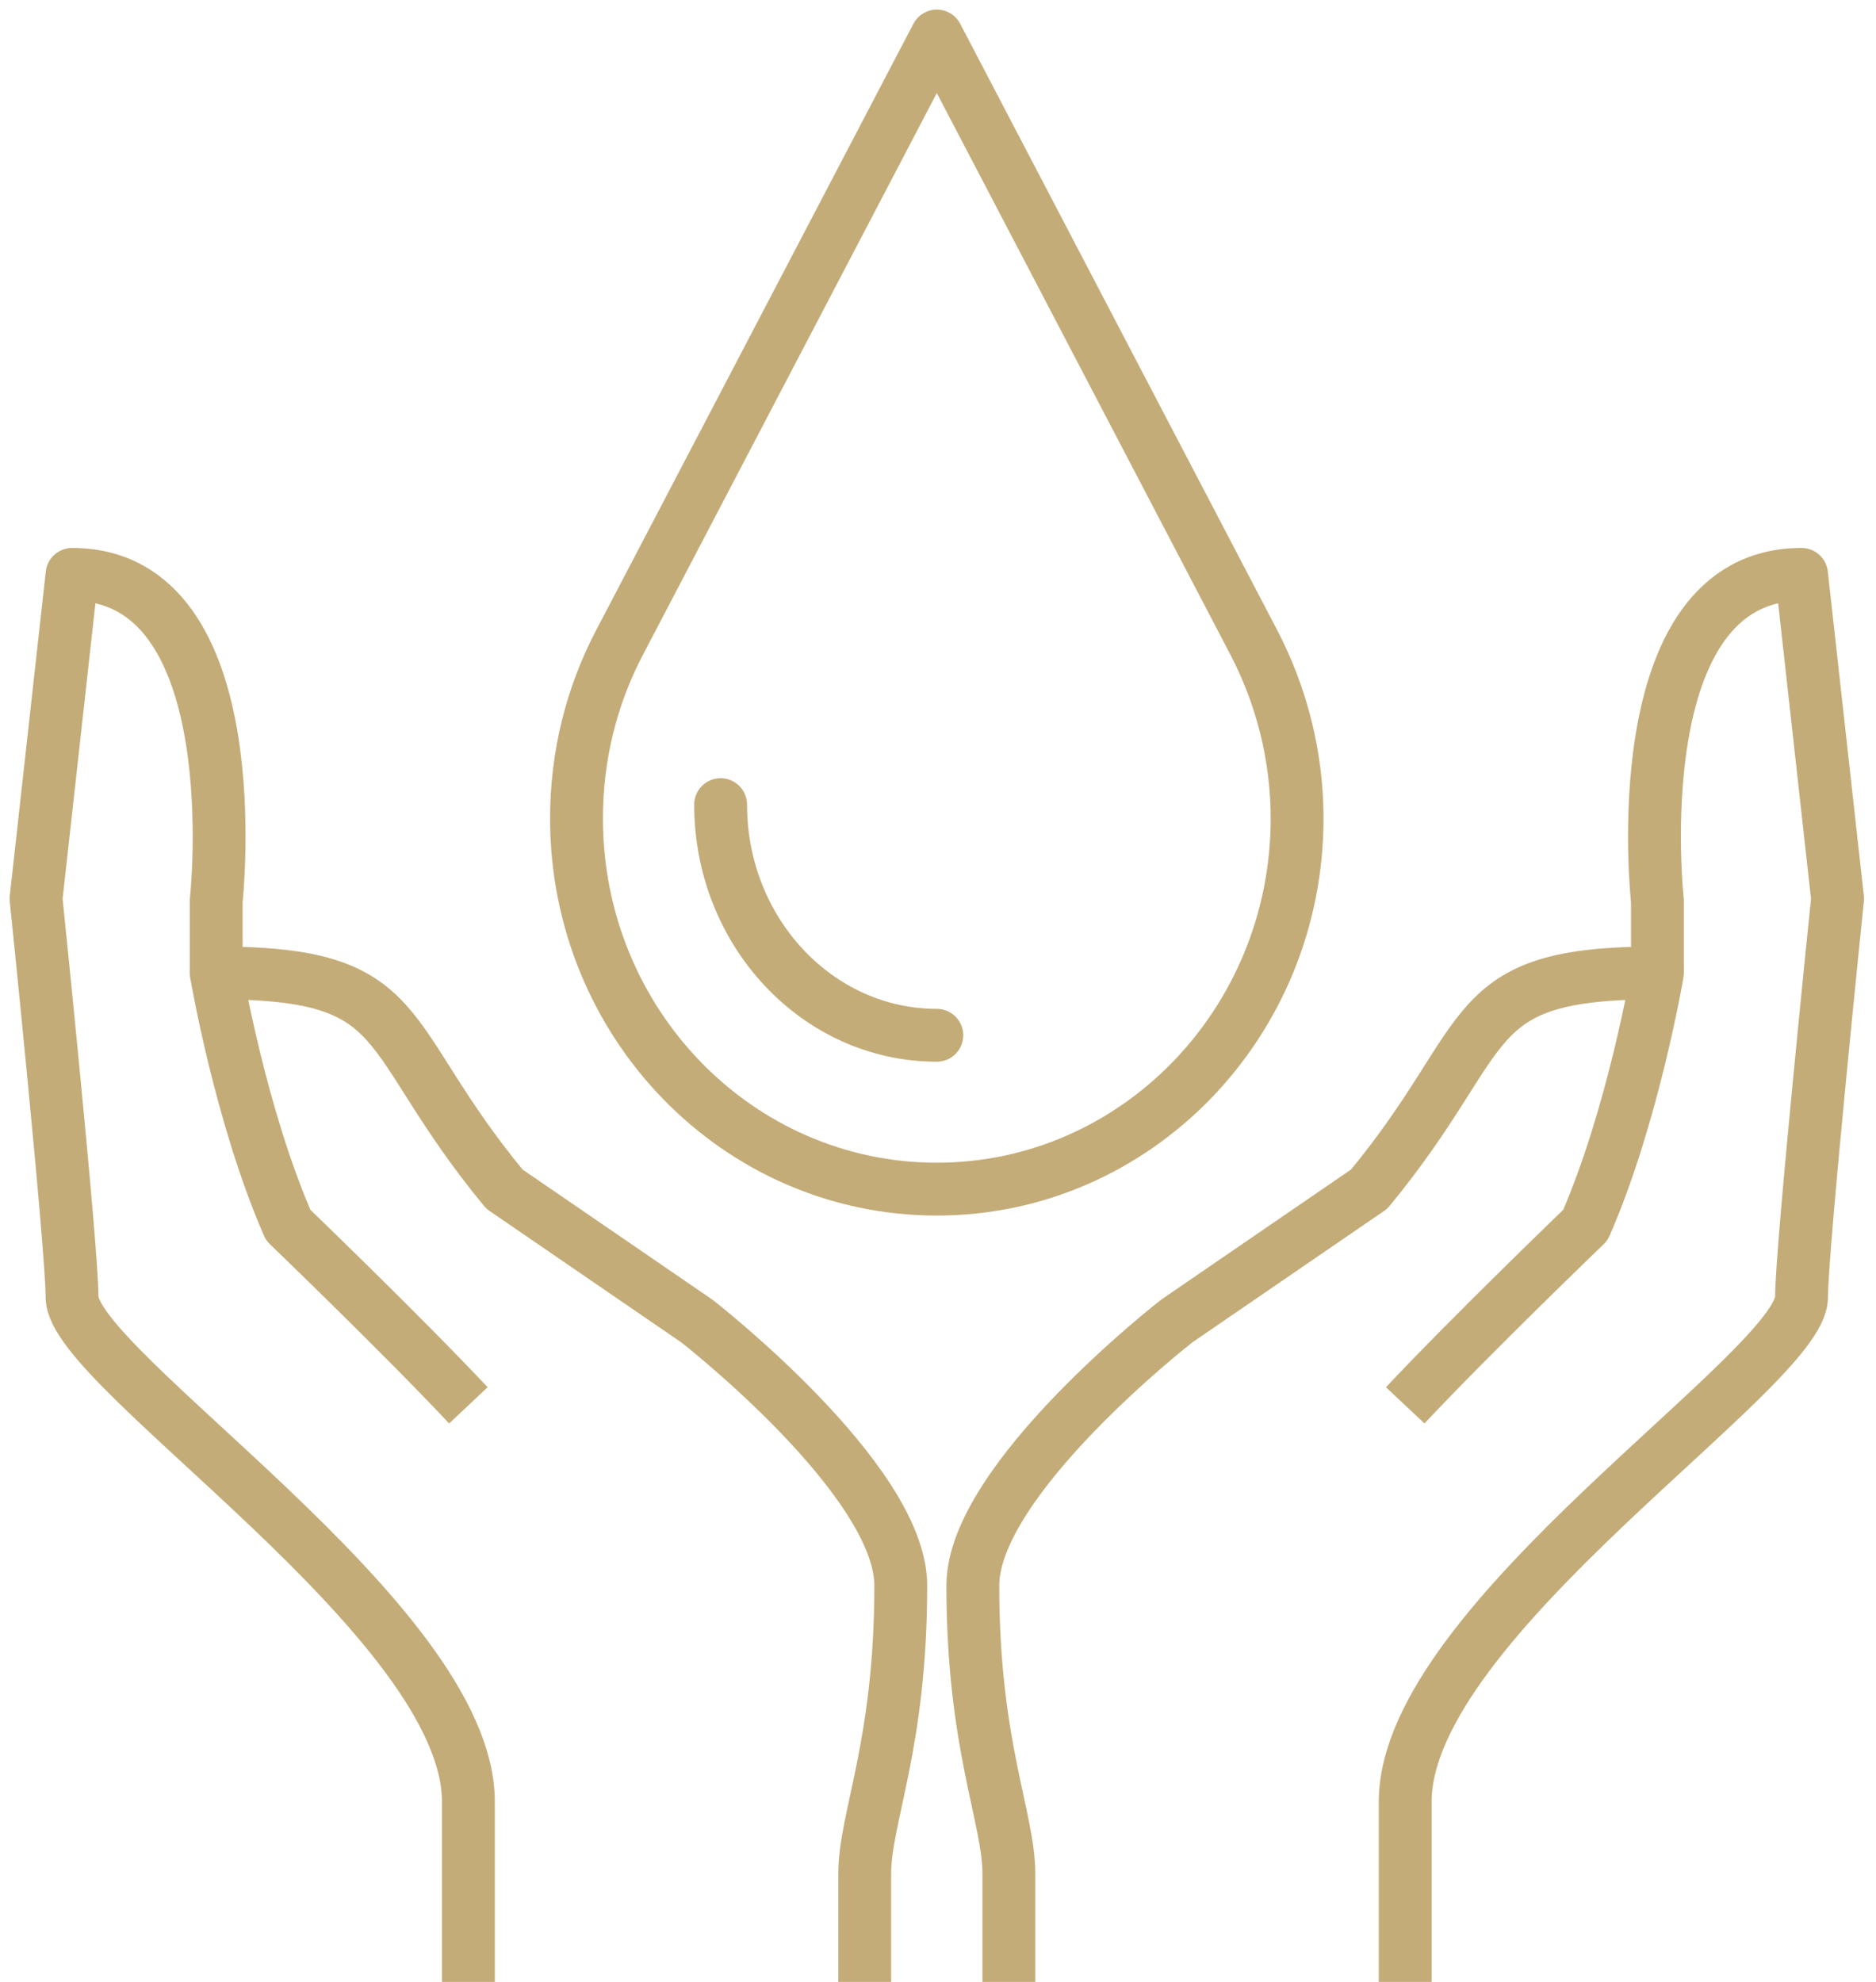 <svg width="71" height="75" viewBox="0 0 71 75" fill="none" xmlns="http://www.w3.org/2000/svg">
<g clip-path="url(#clip0_3938_178)">
<path d="M38.182 75V70.909C38.182 68.782 36.818 66.055 36.818 60C36.818 55.991 44.536 49.991 44.536 49.991L51.818 45C56.673 39.123 55.227 36.818 62.727 36.818C62.727 36.818 61.814 42.218 60 46.364C60 46.364 55.745 50.455 53.182 53.182" stroke="#C4AC78" stroke-width="2" stroke-linejoin="round"/>
<path d="M62.727 36.818V34.091C62.727 34.091 61.364 21.736 68.182 21.736L69.546 34.009C69.546 34.009 68.182 47.223 68.182 49.091C68.182 51.818 53.182 61.323 53.182 68.182V75" stroke="#C4AC78" stroke-width="2" stroke-linejoin="round"/>
<path d="M32.727 75V70.909C32.727 68.782 34.091 66.055 34.091 60C34.091 55.991 26.373 49.991 26.373 49.991L19.091 45C14.236 39.123 15.682 36.818 8.182 36.818C8.182 36.818 9.096 42.218 10.909 46.364C10.909 46.364 15.164 50.455 17.727 53.182" stroke="#C4AC78" stroke-width="2" stroke-linejoin="round"/>
<path d="M8.182 36.818V34.091C8.182 34.091 9.545 21.736 2.727 21.736L1.364 34.009C1.364 34.009 2.727 47.223 2.727 49.091C2.727 51.818 17.727 61.323 17.727 68.182V75" stroke="#C4AC78" stroke-width="2" stroke-linejoin="round"/>
<path d="M49.091 30.968C49.091 38.714 42.982 45 35.455 45C27.927 45 21.818 38.727 21.818 30.968C21.818 28.568 22.404 26.305 23.441 24.327L35.455 1.364L47.468 24.341C48.491 26.318 49.091 28.582 49.091 30.982V30.968Z" stroke="#C4AC78" stroke-width="2" stroke-linecap="round" stroke-linejoin="round"/>
<path d="M35.455 39.178C30.941 39.178 27.273 35.264 27.273 30.45" stroke="#C4AC78" stroke-width="2" stroke-linecap="round" stroke-linejoin="round"/>
</g>
<defs>
<clipPath id="clip0_3938_178">
<rect width="70.909" height="75" fill="white"/>
</clipPath>
</defs>
</svg>

